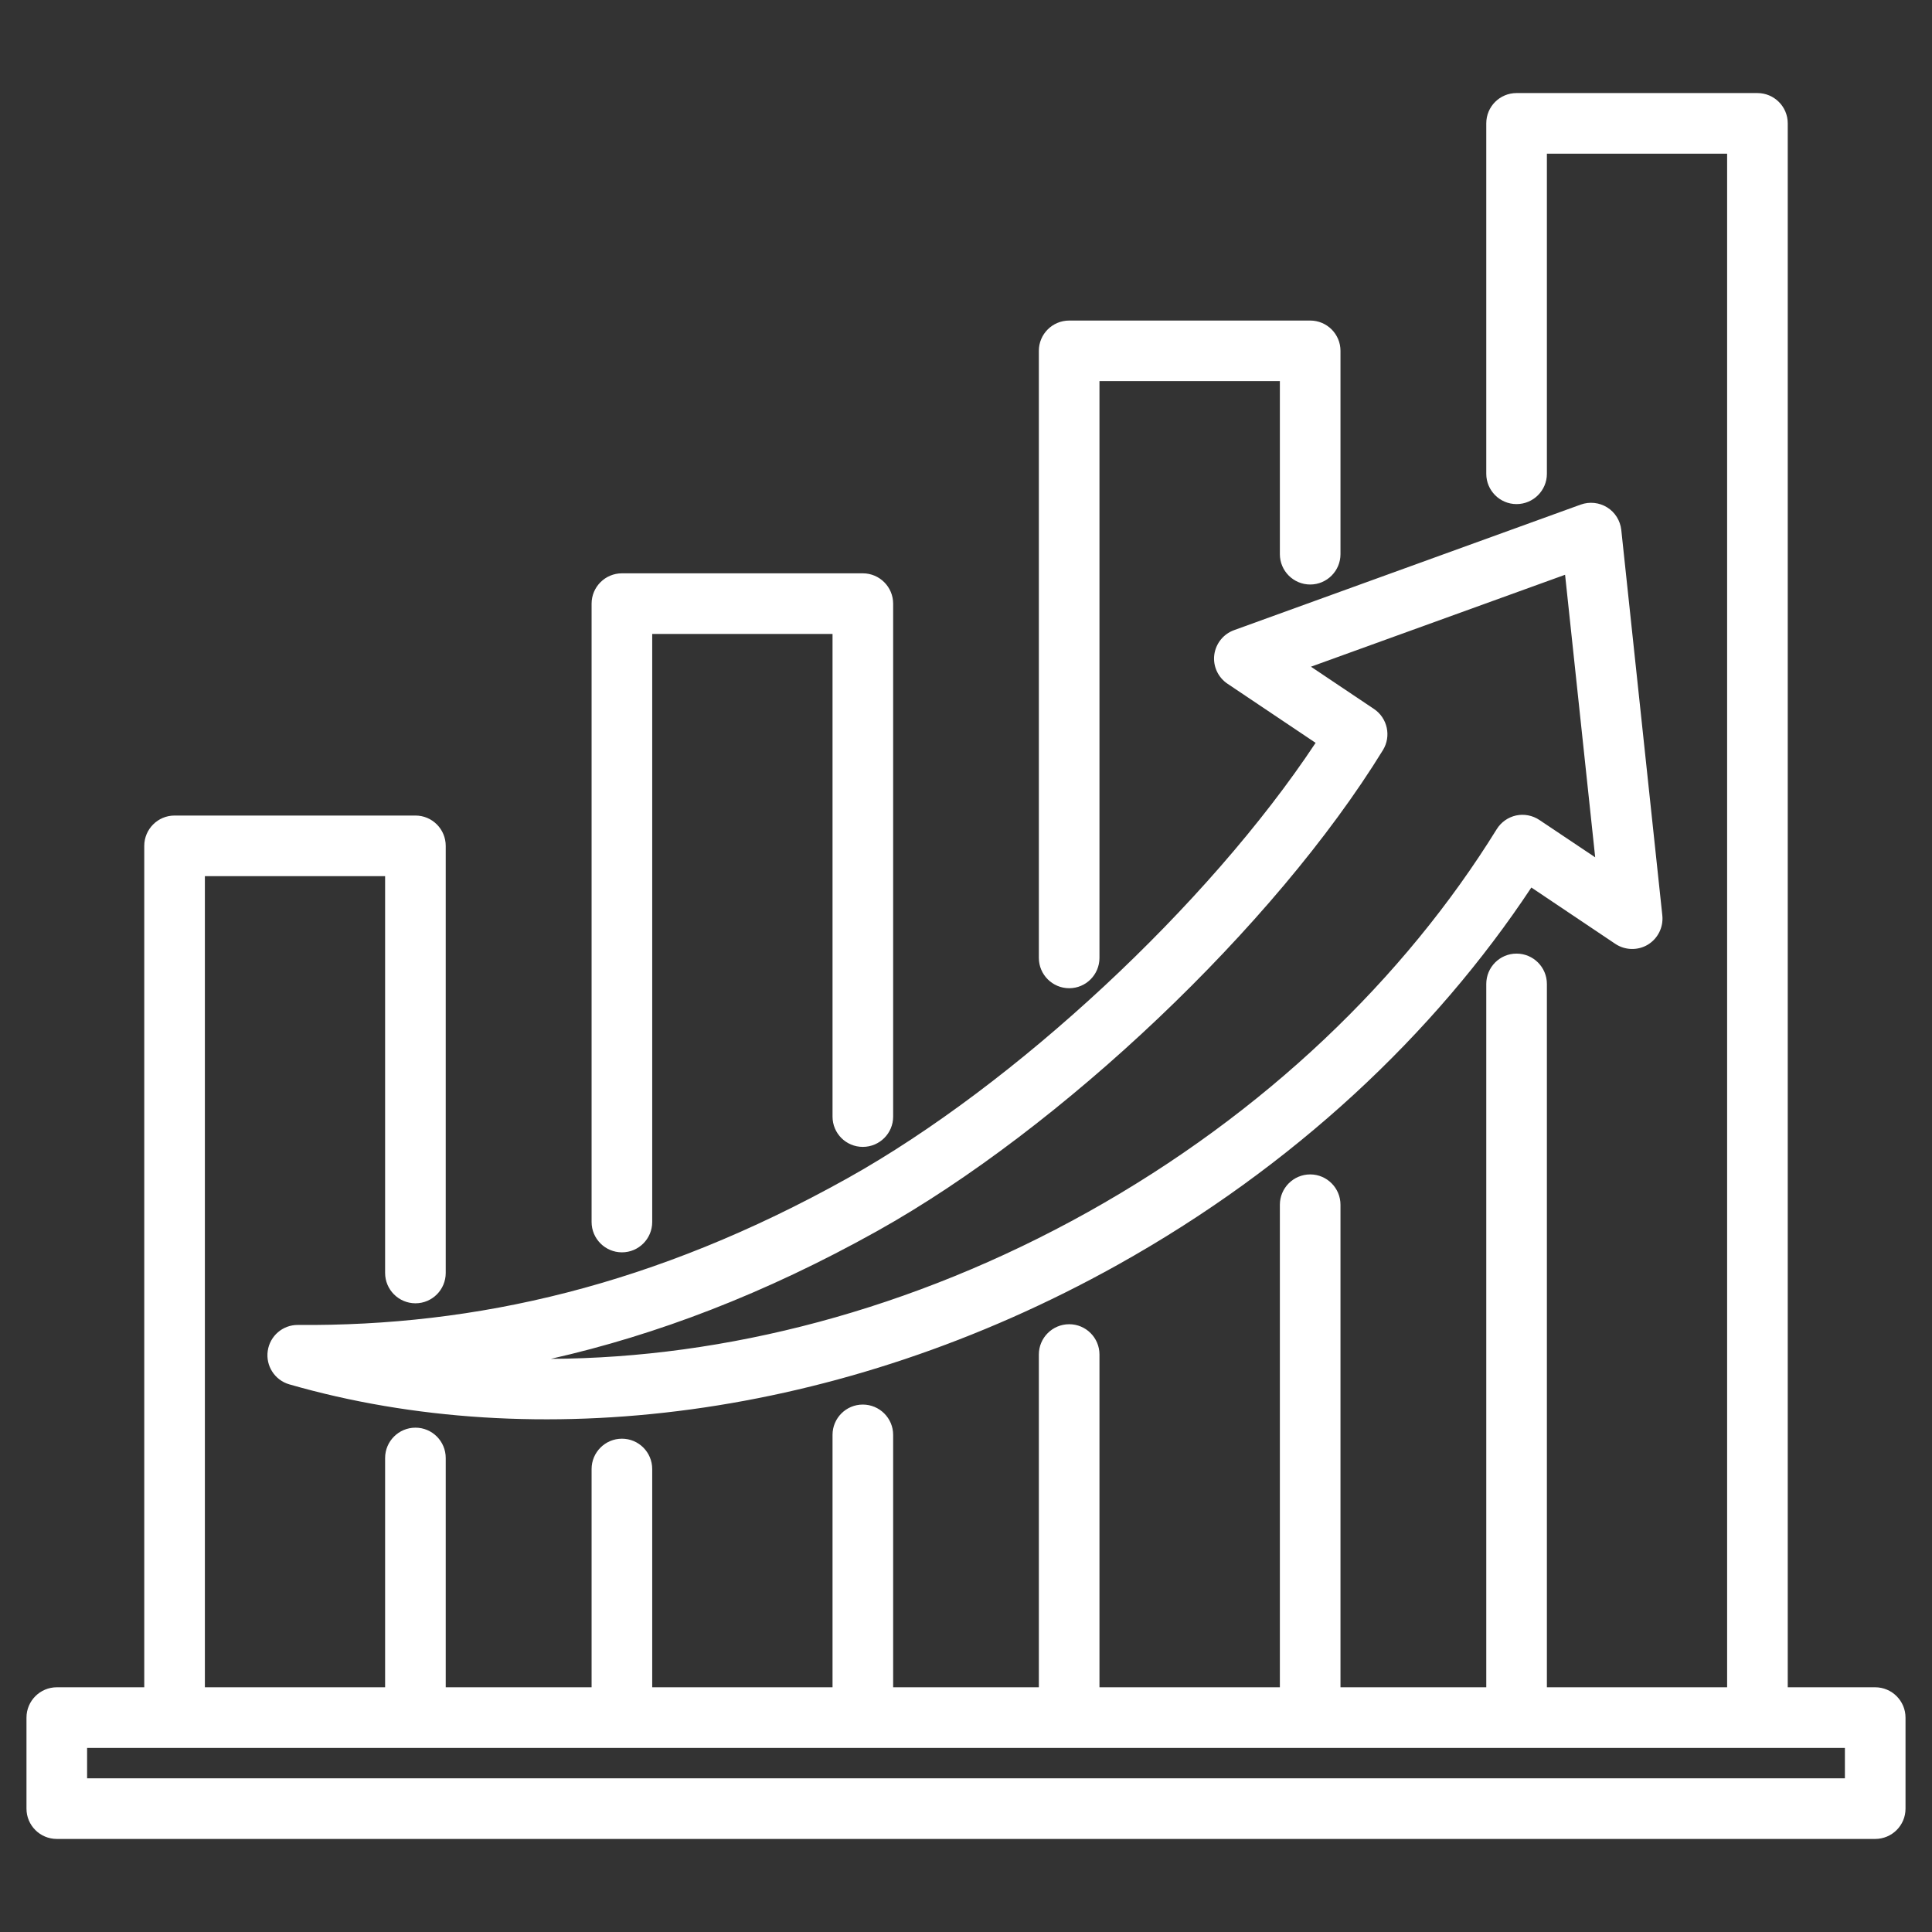<svg width="24" height="24" viewBox="0 0 24 24" fill="none" xmlns="http://www.w3.org/2000/svg">
<rect x="0" y="0" width="24" height="24" fill="#333333" stroke="none"/>
<path fill-rule="evenodd" clip-rule="evenodd" d="M22.208 20.96H23.294C23.502 20.96 23.671 21.129 23.671 21.337V22.468C23.671 22.676 23.502 22.844 23.294 22.844H0.706C0.498 22.844 0.329 22.676 0.329 22.468V21.337C0.329 21.129 0.498 20.96 0.706 20.96H1.792V10.508C1.792 10.3 1.961 10.131 2.168 10.131H5.161C5.369 10.131 5.537 10.3 5.537 10.508V15.813C5.537 16.021 5.369 16.19 5.161 16.19C4.953 16.19 4.784 16.021 4.784 15.813V10.884H2.545V20.96H4.784V18.112C4.784 17.904 4.953 17.735 5.161 17.735C5.369 17.735 5.537 17.904 5.537 18.112V20.96H7.349V18.249C7.349 18.041 7.518 17.872 7.726 17.872C7.934 17.872 8.102 18.041 8.102 18.249V20.96H10.342V17.824C10.342 17.617 10.51 17.448 10.718 17.448C10.926 17.448 11.095 17.617 11.095 17.824V20.96H12.905V16.826C12.905 16.619 13.074 16.45 13.282 16.45C13.49 16.45 13.658 16.619 13.658 16.826V20.96H15.899V14.966C15.899 14.758 16.068 14.589 16.276 14.589C16.483 14.589 16.652 14.758 16.652 14.966V20.96H18.463V12.223C18.463 12.015 18.631 11.846 18.839 11.846C19.047 11.846 19.216 12.015 19.216 12.223V20.96H21.455V1.909H19.216V5.886C19.216 6.093 19.047 6.262 18.839 6.262C18.631 6.262 18.463 6.093 18.463 5.886V1.532C18.463 1.324 18.631 1.156 18.839 1.156H21.831C22.039 1.156 22.208 1.324 22.208 1.532V20.96ZM1.082 22.091H22.918V21.713H1.082V22.091ZM16.652 6.884C16.652 7.092 16.483 7.261 16.276 7.261C16.068 7.261 15.899 7.092 15.899 6.884V4.734H13.658V11.899C13.658 12.107 13.49 12.276 13.282 12.276C13.074 12.276 12.905 12.107 12.905 11.899V4.358C12.905 4.15 13.074 3.982 13.282 3.982H16.276C16.483 3.982 16.652 4.15 16.652 4.358V6.884ZM11.095 13.871C11.095 14.079 10.926 14.247 10.718 14.247C10.51 14.247 10.342 14.079 10.342 13.871V7.875H8.102V15.18C8.102 15.388 7.934 15.557 7.726 15.557C7.518 15.557 7.349 15.388 7.349 15.18V7.499C7.349 7.291 7.518 7.122 7.726 7.122H10.718C10.926 7.122 11.095 7.291 11.095 7.499V13.871ZM19.023 11.025C17.818 12.845 16.07 14.493 13.881 15.714L13.881 15.714C10.427 17.64 6.647 18.076 3.594 17.197C3.413 17.145 3.299 16.967 3.326 16.781C3.353 16.595 3.513 16.457 3.701 16.459C5.908 16.477 8.131 15.974 10.527 14.637C12.605 13.478 15.009 11.242 16.343 9.228L15.249 8.494C15.131 8.415 15.067 8.277 15.084 8.136C15.102 7.995 15.197 7.876 15.33 7.828L19.637 6.268C19.746 6.229 19.867 6.242 19.965 6.303C20.063 6.364 20.127 6.467 20.14 6.582L20.65 11.372C20.665 11.518 20.595 11.659 20.47 11.735C20.345 11.81 20.187 11.806 20.066 11.725L19.023 11.025ZM19.123 10.186L19.816 10.65L19.442 7.14L16.285 8.282L17.068 8.807C17.236 8.92 17.285 9.145 17.18 9.317C15.837 11.503 13.178 14.02 10.894 15.294C9.498 16.073 8.157 16.583 6.843 16.88C9.006 16.87 11.329 16.276 13.514 15.057C15.714 13.829 17.448 12.15 18.593 10.3C18.647 10.213 18.734 10.152 18.834 10.13C18.933 10.109 19.038 10.129 19.123 10.186Z" fill="white"/>
</svg>
